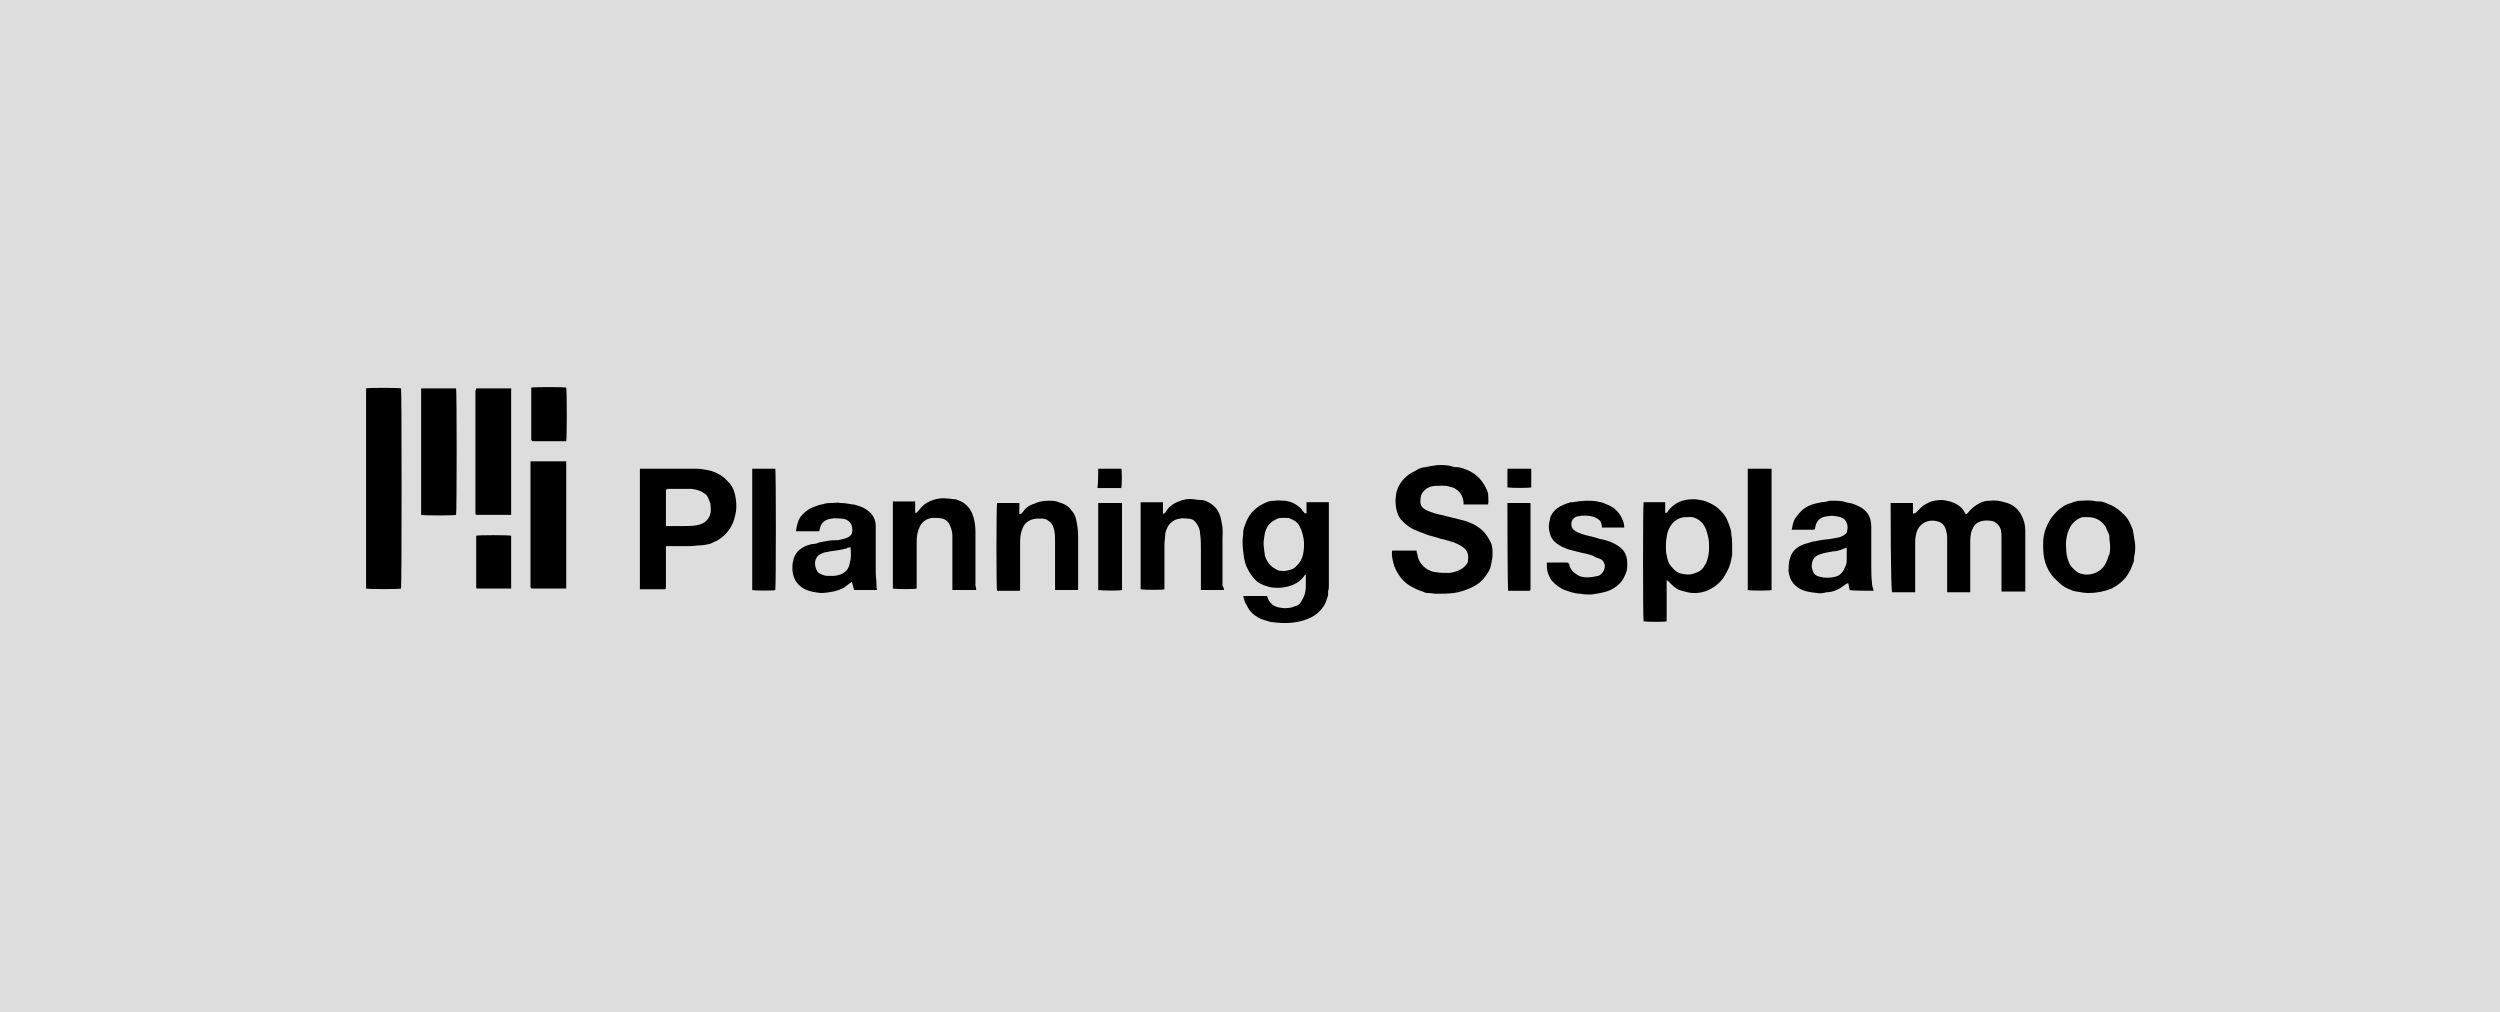 <?xml version="1.0" encoding="UTF-8"?>
<!-- Generator: $$$/GeneralStr/196=Adobe Illustrator 27.6.0, SVG Export Plug-In . SVG Version: 6.00 Build 0)  -->
<svg xmlns="http://www.w3.org/2000/svg" xmlns:xlink="http://www.w3.org/1999/xlink" version="1.1" id="Capa_1" x="0px" y="0px" viewBox="0 0 336 136" style="enable-background:new 0 0 336 136;" xml:space="preserve">
<style type="text/css">
	.st0{fill:#DDDDDD;}
</style>
<rect class="st0" width="336" height="136"></rect>
<g>
	<path d="M254.1,67.6c1,0,2,0,3,0c0,0.5,0,1,0,1.4c0.2,0.1,0.3-0.1,0.4-0.1c0.2-0.2,0.5-0.5,0.7-0.7c0.3-0.3,0.7-0.5,1.1-0.7   c0.5-0.2,1.1-0.3,1.6-0.3c0.4,0,0.8,0.1,1.2,0.2c0.7,0.2,1.4,0.6,1.8,1.2c0.1,0.2,0.2,0.3,0.3,0.5c0.2,0,0.2-0.1,0.3-0.2   c0.4-0.5,1-1,1.6-1.3c0.4-0.2,0.8-0.3,1.3-0.3c0.7-0.1,1.4,0,2,0.2c0.9,0.2,1.7,0.7,2.2,1.6c0.4,0.7,0.6,1.4,0.6,2.2   c0,2.6,0,5.3,0,7.9c0,0.1,0,0.2,0,0.3c-1.1,0-2.1,0-3.2,0c0-0.1,0-0.2,0-0.2c0-2.3,0-4.7,0-7c0-0.5,0-1-0.2-1.4   c-0.2-0.4-0.5-0.6-0.8-0.8c-0.6-0.2-1.3-0.2-1.9,0c-0.5,0.2-0.8,0.5-1,1c-0.3,0.6-0.3,1.3-0.3,1.9c0,2.1,0,4.2,0,6.3   c0,0.1,0,0.2,0,0.3c-1,0-2.1,0-3.1,0c0-0.1,0-0.3,0-0.4c0-2.2,0-4.4,0-6.6c0-0.4,0-0.8-0.1-1.1c-0.1-0.6-0.4-1.2-1.1-1.4   c-1.3-0.4-2.5,0.2-2.9,1.4c-0.1,0.4-0.2,0.8-0.2,1.2c0,2.2,0,4.3,0,6.5c0,0.1,0,0.3,0,0.4c-1.1,0-2.1,0-3.1,0   C254.1,79.1,254.1,68.1,254.1,67.6z"></path>
	<path d="M49.2,52.2c0.3-0.1,4.4-0.1,4.7,0c0.1,0.2,0.1,26.5,0,26.9c-0.2,0.1-4.4,0.1-4.7,0C49.2,70.1,49.2,61.2,49.2,52.2z"></path>
	<path d="M200,67.8c-1.1,0-2.2,0-3.3,0c0-0.1,0-0.2,0-0.3c-0.1-0.8-0.4-1.4-1.1-1.8c-0.2-0.2-0.5-0.2-0.8-0.3   c-0.6-0.2-1.2-0.1-1.8-0.1c-0.7,0-1.4,0.3-1.8,0.9c-0.3,0.4-0.3,0.9-0.3,1.4c0.1,0.6,0.6,0.9,1.1,1.1c0.5,0.2,1.1,0.4,1.7,0.5   c0.4,0.1,0.8,0.2,1.2,0.3c0.4,0.1,0.8,0.2,1.2,0.3c0.9,0.2,1.8,0.5,2.5,1c0.8,0.5,1.3,1.2,1.7,2c0.3,0.5,0.3,1.1,0.3,1.7   c0,0.5-0.1,0.9-0.2,1.4c-0.1,0.6-0.4,1.1-0.8,1.6c-0.5,0.7-1.2,1.2-1.9,1.5c-0.7,0.3-1.5,0.6-2.3,0.7c-0.8,0.1-1.6,0.1-2.3,0.1   c-0.4,0-0.8-0.1-1.2-0.1c-0.3,0-0.5-0.1-0.7-0.2c-0.3-0.1-0.6-0.2-0.8-0.3c-0.9-0.4-1.7-0.9-2.3-1.8c-0.3-0.4-0.5-0.8-0.7-1.3   c-0.2-0.7-0.4-1.3-0.3-2.1c1.1,0,2.2,0,3.3,0c0,0.2,0,0.3,0.1,0.5c0.1,0.9,0.6,1.5,1.3,2c0.4,0.2,0.8,0.4,1.2,0.4   c0.6,0.1,1.1,0.1,1.7,0.1c0.3,0,0.7-0.1,1-0.2c0.6-0.2,1.1-0.5,1.5-1.1c0.1-0.1,0.1-0.3,0.1-0.5c0.1-0.7-0.1-1.2-0.6-1.6   c-0.4-0.3-0.8-0.5-1.3-0.7c-0.3-0.1-0.7-0.2-1-0.3c-0.2-0.1-0.5-0.1-0.8-0.2c-0.3-0.1-0.6-0.2-1-0.3c-0.4-0.1-0.8-0.2-1.2-0.4   c-0.9-0.3-1.7-0.6-2.4-1.2c-0.5-0.4-1-0.9-1.2-1.6c-0.3-0.9-0.3-1.9-0.1-2.8c0.3-1.1,1-1.9,1.9-2.5c0.4-0.2,0.8-0.4,1.1-0.6   c0.3-0.1,0.5-0.2,0.8-0.2c0.2,0,0.3-0.1,0.5-0.1c0.4-0.1,0.8-0.1,1.2-0.2c0.1,0,0.1,0,0.2,0c0.6,0,1.2,0,1.8,0.2   c0.3,0.1,0.6,0.1,0.9,0.1c1.2,0.3,2.2,0.8,3,1.8c0.4,0.5,0.7,1.1,0.9,1.7C200,66.8,200.1,67.3,200,67.8z"></path>
	<path d="M167.1,80.1c1.1,0,2.1,0,3.2,0c0.2,0.8,0.7,1.3,1.4,1.5c0.5,0.1,1,0.2,1.5,0.1c0.4,0,0.7-0.2,1.1-0.3   c0.3-0.1,0.5-0.4,0.6-0.6c0.4-0.6,0.6-1.2,0.6-1.9c0-0.5,0-1,0-1.5c0,0,0-0.1,0-0.2c-0.1,0.1-0.2,0.1-0.2,0.2   c-0.8,1.1-2,1.5-3.3,1.6c-0.6,0-1.2,0-1.7-0.2c-0.7-0.2-1.3-0.5-1.7-1c-0.4-0.4-0.7-0.9-1-1.5c-0.2-0.4-0.3-0.8-0.4-1.3   c-0.1-0.7-0.2-1.5-0.2-2.2c0-0.5,0.1-0.9,0.1-1.4c0-0.2,0.1-0.4,0.1-0.5c0.1-0.3,0.2-0.5,0.3-0.8c0.5-1.2,1.4-2,2.5-2.5   c0.4-0.2,0.8-0.3,1.3-0.3c0.5-0.1,0.9,0,1.4,0c0.9,0.1,1.6,0.5,2.2,1.1c0.1,0.2,0.2,0.3,0.4,0.5c0,0.1,0.1,0.1,0.3,0.1   c0-0.5,0-1,0-1.5c1,0,2,0,3,0c0,0.1,0,0.1,0,0.2c0,3.7,0,7.4,0,11.1c0,0.2,0,0.4-0.1,0.6c0,0.1,0,0.2,0,0.4c0,0,0,0.1,0,0.2   c-0.1,0.3-0.2,0.6-0.3,0.9c-0.2,0.5-0.5,0.9-0.9,1.3c-0.4,0.4-1,0.8-1.6,1c-1.2,0.5-2.6,0.6-3.9,0.5c-0.3,0-0.7-0.1-1-0.1   c-0.3-0.1-0.7-0.2-1-0.3c-0.3-0.1-0.5-0.2-0.7-0.3c-0.7-0.4-1.2-0.9-1.5-1.6C167.3,81,167.2,80.6,167.1,80.1z M172.6,69.6   c-0.4,0-0.8,0-1.1,0.2c-1.1,0.5-1.5,1.4-1.6,2.5c-0.1,0.5-0.1,1,0,1.5c0,0.3,0.1,0.6,0.1,0.9c0.2,0.6,0.5,1.1,1,1.5   c0.3,0.2,0.6,0.4,0.9,0.5c0.3,0,0.7,0.1,1,0c0.5-0.1,1-0.2,1.3-0.6c0.6-0.5,0.9-1.2,1-2c0.1-0.7,0.1-1.5-0.1-2.2   c-0.1-0.5-0.3-0.9-0.5-1.3c-0.3-0.5-0.7-0.7-1.2-0.9C173.3,69.6,173,69.6,172.6,69.6z"></path>
	<path d="M86,63c0.1,0,0.2,0,0.3,0c2.5,0,5,0,7.4,0c0.5,0,1,0.1,1.5,0.2c0.6,0.1,1.2,0.4,1.7,0.7c0.5,0.3,0.8,0.7,1.2,1.1   c0.5,0.6,0.7,1.4,0.8,2.1c0.1,0.7,0.1,1.5-0.1,2.2c-0.1,0.4-0.2,0.8-0.4,1.2c-0.5,1-1.2,1.7-2.1,2.2c-0.3,0.1-0.6,0.3-0.9,0.4   c-0.5,0.1-0.9,0.2-1.4,0.2c-0.4,0-0.8,0.1-1.2,0.1c-1,0-1.9,0-2.9,0c-0.1,0-0.2,0-0.4,0c0,0.1,0,0.3,0,0.4c0,1.7,0,3.4,0,5   c0,0.4,0,0.4-0.4,0.4c-0.9,0-1.8,0-2.8,0c-0.1,0-0.2,0-0.3,0C86,73.9,86,68.5,86,63z M89.5,65.8c0,1.7,0,3.3,0,4.9   c0.2,0,0.3,0,0.4,0c0.7,0,1.4,0,2,0c0.6,0,1.1,0,1.7-0.1c0.6-0.1,1.1-0.3,1.5-0.8c0.4-0.5,0.5-1.1,0.4-1.8c0-0.2,0-0.4-0.1-0.5   c-0.1-0.3-0.2-0.6-0.4-0.9c-0.6-0.6-1.3-0.8-2.1-0.9c-1.1,0-2.1,0-3.2,0C89.7,65.7,89.7,65.8,89.5,65.8z"></path>
	<path d="M224,78c0,1.9,0,3.7,0,5.5c-0.2,0.1-2.6,0.1-3.1,0c-0.1-0.2-0.1-15.5,0-16c1,0,1.9,0,2.9,0c0,0.5,0,0.9,0,1.4   c0.2,0.1,0.2,0,0.3-0.1c0.5-0.7,1.1-1.2,2-1.5c0.6-0.2,1.2-0.2,1.8-0.2c0.5,0.1,0.9,0.1,1.4,0.3c0.8,0.3,1.5,0.7,2.1,1.4   c0.4,0.4,0.7,0.9,0.9,1.5c0.2,0.5,0.4,1,0.4,1.6c0.1,0.5,0.1,0.9,0.1,1.4c0,0.4,0,0.9,0,1.3c-0.1,0.5-0.2,1.1-0.4,1.6   c-0.2,0.5-0.5,1-0.8,1.5c-0.6,0.8-1.3,1.3-2.2,1.7c-0.8,0.3-1.7,0.4-2.6,0.2c-0.4-0.1-0.7-0.2-1.1-0.3c-0.5-0.2-0.9-0.6-1.3-1   C224.3,78.2,224.2,78,224,78z M223.9,73.5c0,0.4,0,0.8,0.1,1.1c0.1,0.5,0.2,1.1,0.6,1.5c0.4,0.5,0.8,0.9,1.4,1c0.5,0.1,1,0.2,1.6,0   c0.7-0.2,1.2-0.5,1.5-1.1c0.3-0.4,0.4-0.9,0.5-1.3c0.1-0.5,0.1-1,0.1-1.4c0-0.6-0.1-1.2-0.3-1.8c-0.1-0.4-0.3-0.8-0.6-1.2   c-0.5-0.5-1.1-0.9-1.9-0.8c-0.1,0-0.2,0-0.3,0c-0.6,0-1.1,0.2-1.6,0.6c-0.6,0.6-0.9,1.3-1,2.1C223.9,72.7,223.9,73.1,223.9,73.5z"></path>
	<path d="M248.6,79.3c-0.1-0.3-0.1-0.6-0.2-0.9c-0.1,0-0.2,0-0.3,0.1c-0.4,0.3-0.8,0.6-1.3,0.8c-0.4,0.2-0.9,0.3-1.3,0.3   c-0.4,0.1-0.9,0.2-1.3,0.1c-0.9-0.1-1.8-0.2-2.5-0.7c-0.5-0.3-0.9-0.8-1.1-1.3c-0.1-0.4-0.3-0.8-0.2-1.3c0-0.4,0-0.8,0.1-1.1   c0.1-0.4,0.2-0.7,0.4-1c0.4-0.6,1-1,1.7-1.2c0.3-0.1,0.7-0.2,1-0.3c0.4-0.1,0.7-0.1,1.1-0.2c0.5-0.1,1-0.1,1.5-0.2   c0.4-0.1,0.9-0.1,1.3-0.3c0.2-0.1,0.4-0.2,0.5-0.3c0.1-0.1,0.1-0.1,0.2-0.2c0.1-0.4,0.2-0.9,0-1.3c-0.2-0.6-0.7-0.8-1.3-0.9   c-0.5-0.1-0.9-0.1-1.4,0c-0.8,0.1-1.3,0.5-1.5,1.3c-0.1,0.5,0,0.5-0.6,0.5c-0.8,0-1.5,0-2.3,0c-0.1,0-0.2,0-0.3,0   c0.1-0.3,0.1-0.6,0.2-0.9c0.1-0.3,0.2-0.6,0.4-0.8c0.5-0.7,1.1-1.3,1.9-1.6c0.5-0.2,1-0.3,1.5-0.4c0.4,0,0.8-0.1,1.1-0.2   c0.2,0,0.4,0,0.5,0c0.6,0,1.2,0,1.7,0.2c0.3,0.1,0.6,0.1,0.9,0.2c0.8,0.3,1.5,0.6,2,1.3c0.4,0.6,0.5,1.2,0.5,1.8c0,1.7,0,3.4,0,5.1   c0,0.8,0,1.7,0.1,2.5c0,0.3,0.1,0.6,0.2,0.9c0,0,0,0.1,0,0.1C251.4,79.4,248.8,79.4,248.6,79.3z M248.2,73.6   c-0.3,0.1-0.6,0.2-0.8,0.3c-0.3,0.1-0.6,0.2-1,0.2c-0.6,0.1-1.2,0.2-1.8,0.4c-0.9,0.3-1.1,0.9-1.1,1.7c0,0.2,0.1,0.4,0.2,0.7   c0.2,0.4,0.5,0.5,0.8,0.6c0.7,0.2,1.5,0.2,2.2,0c0.5-0.1,0.9-0.5,1.1-0.9c0.2-0.4,0.4-0.8,0.4-1.2c0-0.1,0-0.2,0-0.3   C248.2,74.6,248.2,74.1,248.2,73.6z"></path>
	<path d="M117.9,79.3c-1,0-2.1,0-3.1,0c-0.1-0.3-0.2-0.7-0.3-1.1c-0.1,0.1-0.2,0.1-0.3,0.2c-0.3,0.2-0.5,0.4-0.8,0.6   c-0.4,0.2-0.9,0.4-1.4,0.5c-0.5,0.1-1.1,0.2-1.7,0.2c-0.8-0.1-1.6-0.2-2.3-0.6c-0.5-0.3-1-0.8-1.2-1.3c-0.2-0.4-0.3-0.9-0.3-1.4   c0-0.4,0-0.7,0.1-1c0.1-0.1,0-0.3,0.1-0.4c0.3-0.9,1-1.4,1.8-1.7c0.3-0.1,0.6-0.2,0.9-0.2c0.2,0,0.5-0.1,0.7-0.2   c0.4-0.1,0.7-0.1,1.1-0.2c0.5-0.1,0.9-0.1,1.4-0.1c0.5-0.1,1-0.2,1.4-0.4c0.2-0.1,0.4-0.3,0.5-0.5c0.1-0.5,0.1-1.3-0.5-1.7   c-0.3-0.2-0.6-0.3-0.9-0.3c-0.4,0-0.9-0.1-1.3,0c-0.9,0.1-1.4,0.5-1.6,1.3c0,0.1-0.1,0.3-0.1,0.4c-1,0-2.1,0-3.1,0   c0-0.1,0-0.1,0-0.2c0.1-0.5,0.2-1.1,0.5-1.6c0.4-0.6,1-1.1,1.7-1.4c0.3-0.1,0.5-0.2,0.8-0.3c0.3-0.1,0.6-0.1,0.8-0.2   c0.4-0.1,0.7-0.1,1.1-0.1c0.3,0,0.7-0.1,1,0c0.6,0,1.1,0.1,1.7,0.2c0.3,0,0.5,0.1,0.8,0.2c0.4,0.1,0.8,0.3,1.2,0.6   c0.7,0.5,1.1,1.2,1.1,2.1c0,2.1,0,4.2,0,6.3c0,0.5,0.1,1,0.1,1.5c0,0.3,0,0.6,0.1,0.9C117.8,79.1,117.8,79.2,117.9,79.3z    M114.3,73.5c-0.1,0.1-0.2,0.1-0.3,0.1c-0.1,0-0.2,0.1-0.2,0.1c-0.7,0.2-1.5,0.3-2.2,0.4c-0.2,0-0.3,0.1-0.5,0.1   c-0.3,0-0.6,0.2-0.9,0.3c-0.8,0.5-0.8,1.5-0.4,2.2c0.1,0.2,0.2,0.3,0.4,0.4c0.4,0.2,0.7,0.3,1.1,0.3c0.2,0,0.4,0,0.7,0   c0.3,0,0.7-0.1,1-0.2c0.7-0.3,1.1-0.8,1.2-1.5C114.4,75.1,114.4,74.4,114.3,73.5z"></path>
	<path d="M274.6,73.4c0-0.6,0-1.2,0.2-1.9c0.2-0.7,0.5-1.3,0.9-1.9c0.4-0.5,0.8-1,1.4-1.4c0.4-0.3,0.8-0.5,1.3-0.6   c0.2-0.1,0.4-0.2,0.6-0.2c0.2-0.1,0.5-0.1,0.7-0.1c0.5,0,1-0.1,1.6,0c0.4,0.1,0.7,0.1,1.1,0.1c0.4,0.1,0.7,0.2,1.1,0.4   c0.8,0.3,1.4,0.8,2,1.4c0.4,0.4,0.7,0.9,0.9,1.4c0.1,0.3,0.3,0.6,0.3,0.9c0.1,0.4,0.1,0.8,0.2,1.2c0.1,0.6,0.1,1.2,0,1.8   c-0.1,0.3-0.1,0.6-0.1,0.9c-0.1,0.3-0.2,0.5-0.3,0.8c-0.2,0.5-0.5,1-0.8,1.4c-0.5,0.6-1.1,1.1-1.9,1.5c-1,0.4-2,0.6-3.1,0.6   c-0.5,0-1.1-0.1-1.6-0.2c-0.2,0-0.4-0.1-0.5-0.1c-0.5-0.2-1-0.4-1.4-0.7c-0.4-0.3-0.8-0.7-1.2-1.1C274.9,76.3,274.6,75,274.6,73.4z    M283.6,73.5c0-0.5-0.1-0.9-0.1-1.4c0-0.2-0.1-0.4-0.2-0.6c-0.1-0.2-0.2-0.4-0.3-0.7c-0.4-0.6-0.9-1-1.6-1.2   c-0.4-0.1-0.7-0.1-1.1-0.1c-0.2,0-0.5,0-0.7,0.1c-0.9,0.4-1.4,1.1-1.7,2c-0.2,0.7-0.3,1.4-0.2,2.2c0,0.6,0.1,1.1,0.3,1.6   c0.2,0.7,0.7,1.1,1.2,1.5c0.1,0.1,0.3,0.1,0.4,0.2c0.2,0,0.4,0.1,0.5,0.1c0.8,0.1,1.5-0.1,2.2-0.6c0.6-0.5,0.9-1.2,1.1-1.9   C283.6,74.4,283.6,73.9,283.6,73.5z"></path>
	<path d="M131.2,79.3c-1.1,0-2.1,0-3.2,0c0-0.1,0-0.2,0-0.3c0-2.3,0-4.6,0-7c0-0.6-0.2-1.2-0.5-1.7c-0.2-0.3-0.5-0.5-0.8-0.6   c-0.5-0.1-0.9-0.1-1.4-0.1c-0.7,0.1-1.2,0.4-1.6,1c-0.2,0.4-0.3,0.7-0.4,1.1c-0.1,0.5-0.1,1-0.1,1.5c0,1.8,0,3.7,0,5.5   c0,0.1,0,0.2,0,0.4c-0.2,0.1-2.7,0.1-3.2,0c0-3.9,0-7.8,0-11.7c1,0,2,0,3,0c0,0.5,0,1,0,1.5c0.1,0.1,0.2,0,0.3-0.1   c0.2-0.2,0.4-0.5,0.6-0.7c0.4-0.4,0.9-0.7,1.5-0.9c0.6-0.2,1.3-0.3,1.9-0.2c0.4,0,0.7,0.1,1.1,0.1c0.1,0,0.2,0.1,0.3,0.1   c0.9,0.3,1.6,0.9,2,1.9c0.3,0.8,0.4,1.6,0.4,2.4c0,2.4,0,4.8,0,7.2C131.2,79.1,131.2,79.2,131.2,79.3z"></path>
	<path d="M164.5,79.3c-1.1,0-2.1,0-3.1,0c0-0.1,0-0.2,0-0.3c0-1.7,0-3.5,0-5.2c0-0.7,0-1.3-0.1-2c0-0.6-0.2-1.1-0.6-1.6   c-0.3-0.4-0.7-0.5-1.1-0.5c-0.3,0-0.7-0.1-1,0c-0.7,0.1-1.2,0.4-1.6,1c-0.2,0.4-0.4,0.8-0.4,1.2c0,0.4-0.1,0.9-0.1,1.3   c0,1.9,0,3.9,0,5.8c0,0.1,0,0.1,0,0.2c-0.2,0.1-2.6,0.1-3.2,0c0-3.9,0-7.8,0-11.7c1,0,2,0,3,0c0,0.5,0,1,0,1.5   c0.1,0.1,0.2,0,0.3-0.1c0.4-0.7,1-1.2,1.8-1.5c0.7-0.3,1.4-0.4,2.1-0.3c0.4,0.1,0.8,0.1,1.1,0.1c0.1,0,0.3,0.1,0.4,0.1   c0.7,0.3,1.3,0.7,1.7,1.4c0.3,0.5,0.4,1,0.5,1.6c0.2,0.8,0.1,1.5,0.1,2.3c0,2,0,4.1,0,6.1C164.5,79,164.5,79.2,164.5,79.3z"></path>
	<path d="M144.9,79.3c-1,0-2.1,0-3.1,0c0-0.1,0-0.2,0-0.3c0-2.1,0-4.1,0-6.2c0-0.5,0-1-0.1-1.5c-0.1-0.5-0.3-1-0.8-1.3   c-0.2-0.2-0.5-0.3-0.8-0.3c-0.3,0-0.5,0-0.8,0c-0.9,0.1-1.6,0.5-1.9,1.4c-0.3,0.7-0.3,1.4-0.3,2.2c0,1.9,0,3.9,0,5.8   c0,0.1,0,0.2,0,0.3c-1,0-2.1,0-3.1,0c-0.1-0.2-0.1-10.9,0-11.8c1,0,2,0,3,0c0,0.5,0,1,0,1.5c0.2,0,0.3-0.1,0.4-0.2   c0.4-0.6,0.9-1,1.6-1.2c0.6-0.3,1.3-0.4,1.9-0.4c0.5,0,1,0,1.4,0.2c0.7,0.2,1.3,0.5,1.7,1.1c0.3,0.3,0.5,0.7,0.6,1.1   c0.2,0.8,0.3,1.6,0.3,2.4c0,2.4,0,4.8,0,7.2C144.9,79.2,144.9,79.3,144.9,79.3z"></path>
	<path d="M76.1,62c0,5.7,0,11.4,0,17.1c-0.1,0-0.2,0-0.3,0c-1.4,0-2.7,0-4.1,0c-0.1,0-0.1,0-0.2,0c-0.1,0-0.2-0.1-0.2-0.2   c0-0.1,0-0.1,0-0.2c0-5.5,0-10.9,0-16.4c0-0.1,0-0.2,0-0.3c0.1,0,0.2,0,0.2,0c1.4,0,2.9,0,4.3,0C76,62,76,62,76.1,62z"></path>
	<path d="M64,52.2c1.6,0,3.1,0,4.7,0c0,0,0,0,0,0c0,0,0,0,0,0c0,0,0,0.1,0,0.1c0,5.6,0,11.1,0,16.7c0,0,0,0.1,0,0.2   c-0.1,0-0.3,0-0.4,0c-1.3,0-2.6,0-4,0c-0.4,0-0.4,0-0.4-0.4c0-3.9,0-7.7,0-11.6c0-1.6,0-3.2,0-4.7C64,52.4,64,52.3,64,52.2z"></path>
	<path d="M61.3,69.2c-0.3,0.1-4.4,0.1-4.7,0c0-5.7,0-11.3,0-17c0.1,0,0.2,0,0.3,0c1.4,0,2.8,0,4.2,0c0.1,0,0.1,0,0.2,0   C61.4,52.4,61.4,68.8,61.3,69.2z"></path>
	<path d="M207.9,75.6c0.9,0,1.8,0,2.7,0c0.1,0,0.2,0.1,0.3,0.2c0,0.2,0.1,0.4,0.2,0.6c0.2,0.4,0.5,0.6,0.8,0.8   c0.4,0.3,0.9,0.4,1.4,0.4c0.5,0,1-0.1,1.5-0.2c0.6-0.2,1.1-1.1,0.8-1.7c-0.1-0.3-0.3-0.5-0.6-0.6c-0.3-0.1-0.6-0.2-0.9-0.4   c-0.5-0.2-1-0.3-1.5-0.4c-0.4-0.1-0.8-0.2-1.2-0.3c-0.4-0.1-0.8-0.2-1.2-0.4c-0.3-0.1-0.6-0.3-0.9-0.5c-0.4-0.3-0.7-0.6-0.9-1.1   c-0.2-0.6-0.3-1.1-0.2-1.7c0.1-0.3,0.1-0.6,0.2-0.9c0.3-0.6,0.7-1,1.2-1.3c0.4-0.2,0.8-0.4,1.2-0.5c0.2-0.1,0.3-0.1,0.5-0.1   c0.7-0.1,1.3-0.2,2-0.2c0.5,0,1,0,1.4,0.1c0.3,0.1,0.6,0.1,0.8,0.2c0.5,0.2,1,0.4,1.4,0.7c0.5,0.4,0.9,0.9,1.1,1.4   c0.2,0.4,0.3,0.8,0.3,1.2c-1,0-2,0-3,0c0-0.1,0-0.2,0-0.2c0-0.1-0.1-0.3-0.1-0.4c-0.1-0.4-0.4-0.5-0.7-0.7   c-0.6-0.3-1.1-0.3-1.8-0.3c-0.2,0-0.5,0.1-0.7,0.1c-0.5,0.1-0.9,0.6-0.8,1.2c0,0.2,0.1,0.4,0.3,0.6c0.3,0.3,0.7,0.4,1.2,0.6   c0.6,0.2,1.3,0.3,1.9,0.5c0.5,0.2,1,0.2,1.5,0.4c0.6,0.2,1.2,0.5,1.7,0.9c0.7,0.6,0.9,1.3,0.9,2.2c0,0.3,0,0.7-0.1,1   c-0.2,0.6-0.5,1.2-0.9,1.6c-0.5,0.5-1.1,0.9-1.8,1.1c-0.7,0.2-1.3,0.3-2,0.4c-0.5,0-1,0-1.5-0.1c-0.4,0-0.8-0.1-1.2-0.2   c-0.3-0.1-0.6-0.2-0.9-0.3c-0.3-0.1-0.6-0.3-0.9-0.5c-0.5-0.4-1-0.8-1.2-1.4c-0.2-0.4-0.3-0.9-0.3-1.3   C207.9,75.8,207.9,75.7,207.9,75.6z"></path>
	<path d="M101.1,79.3c0-5.4,0-10.9,0-16.3c1,0,2.1,0,3.1,0c0.1,0.2,0.1,15.6,0,16.3C104,79.4,101.6,79.4,101.1,79.3z"></path>
	<path d="M234.9,79.3c0-5.4,0-10.9,0-16.3c1.1,0,2.1,0,3.2,0c0,5.4,0,10.9,0,16.3C237.9,79.4,235.4,79.4,234.9,79.3z"></path>
	<path d="M147.6,67.6c1.1,0,2.1,0,3.2,0c0,3.9,0,7.8,0,11.7c-0.2,0.1-2.6,0.1-3.2,0C147.6,75.4,147.6,71.5,147.6,67.6z"></path>
	<path d="M202.6,67.6c1,0,2.1,0,3.1,0c0,0.1,0,0.2,0,0.3c0,3.7,0,7.4,0,11.1c0,0.1,0,0.1,0,0.2c0,0.2-0.1,0.2-0.2,0.2   c0,0-0.1,0-0.1,0c-0.8,0-1.7,0-2.5,0c-0.1,0-0.2,0-0.2,0C202.6,79.1,202.6,68,202.6,67.6z"></path>
	<path d="M76.1,59.3c-0.1,0-0.2,0-0.3,0c-1.3,0-2.7,0-4,0c-0.1,0-0.1,0-0.2,0c-0.1,0-0.1-0.1-0.2-0.2c0-0.1,0-0.1,0-0.2   c0-2.2,0-4.3,0-6.5c0-0.1,0-0.2,0-0.3c0.3-0.1,4.4-0.1,4.7,0C76.2,52.4,76.2,58.9,76.1,59.3z"></path>
	<path d="M68.7,72c0,2.4,0,4.7,0,7.1c-0.1,0-0.2,0-0.2,0c-1.4,0-2.8,0-4.2,0c-0.3,0-0.3,0-0.3-0.3c0-2.2,0-4.4,0-6.6   c0-0.1,0-0.2,0-0.2C64.3,71.9,68.3,71.9,68.7,72z"></path>
	<path d="M147.6,63c1.1,0,2.1,0,3.1,0c0.1,0.2,0.1,2.2,0,2.6c-1,0-2.1,0-3.2,0C147.6,64.7,147.6,63.9,147.6,63z"></path>
	<path d="M205.8,63c0,0.9,0,1.7,0,2.5c-0.2,0.1-2.7,0.1-3.2,0c0-0.8,0-1.7,0-2.5C203.6,63,204.7,63,205.8,63z"></path>
</g>
</svg>
